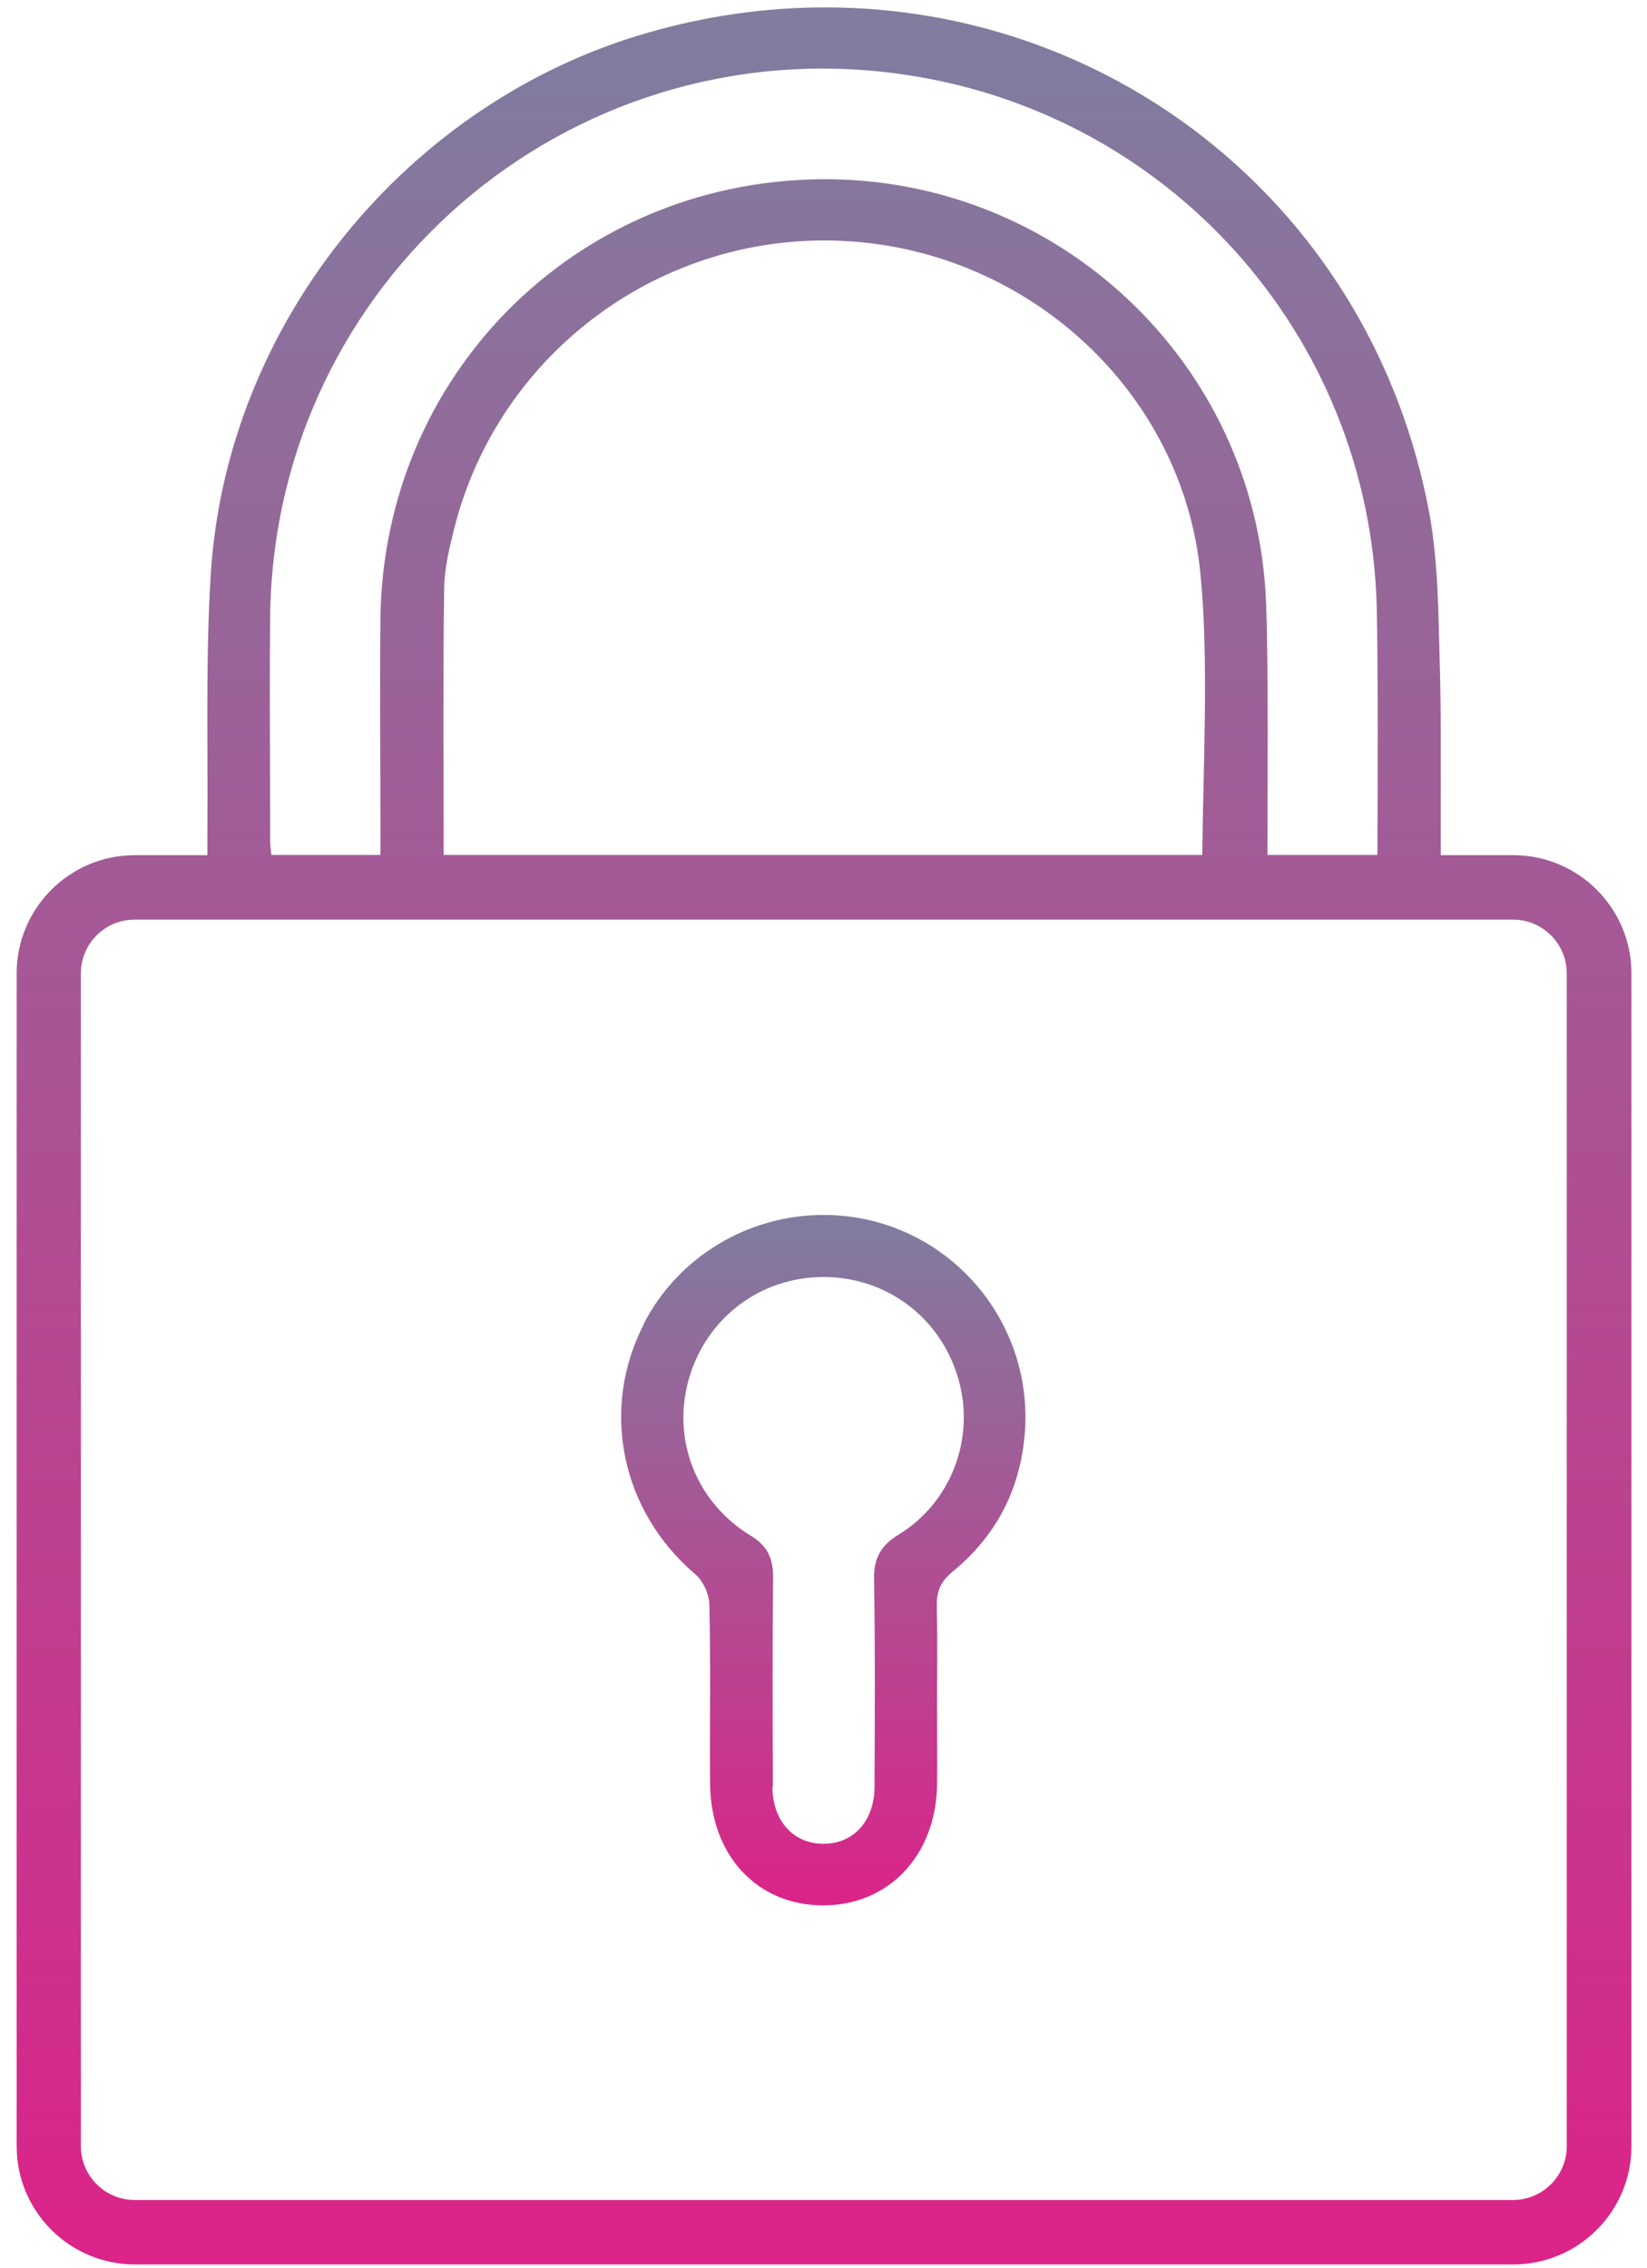 <?xml version="1.0" encoding="UTF-8"?>
<svg xmlns="http://www.w3.org/2000/svg" width="69" height="95" viewBox="0 0 69 95" fill="none">
  <path d="M32.378 74.84C32.368 71.92 32.358 68.99 32.388 66.07C32.398 65.27 32.138 64.74 31.458 64.33C29.158 62.93 28.138 60.3 28.858 57.76C29.588 55.21 31.848 53.49 34.498 53.49C37.148 53.49 39.408 55.19 40.148 57.75C40.868 60.23 39.858 62.93 37.648 64.28C36.898 64.74 36.598 65.27 36.618 66.16C36.668 69.05 36.648 71.94 36.638 74.83C36.638 76.27 35.758 77.23 34.508 77.23H34.458C33.218 77.21 32.368 76.26 32.358 74.84M26.978 55.45C25.128 59.04 26.028 63.3 29.118 65.93C29.448 66.21 29.708 66.76 29.718 67.2C29.778 69.71 29.728 72.21 29.748 74.72C29.778 77.73 31.728 79.81 34.488 79.81C37.238 79.81 39.228 77.7 39.258 74.73C39.268 73.54 39.258 72.35 39.258 71.16C39.258 69.87 39.278 68.59 39.248 67.3C39.228 66.68 39.388 66.26 39.908 65.83C41.798 64.29 42.808 62.25 42.948 59.82C43.168 55.8 40.528 52.2 36.678 51.17C35.958 50.98 35.218 50.89 34.498 50.89C31.388 50.89 28.438 52.6 26.968 55.45" fill="url(#paint0_linear_40_8832)"></path>
  <path d="M3.388 89.9V40.77C3.388 39.53 4.398 38.52 5.638 38.52H63.388C64.628 38.52 65.638 39.53 65.638 40.77V89.9C65.638 91.14 64.628 92.15 63.388 92.15H5.638C4.398 92.15 3.388 91.14 3.388 89.9ZM18.608 24.66C18.618 23.81 18.828 22.94 19.038 22.1C20.928 14.69 27.838 9.65 35.478 10.1C43.078 10.54 49.528 16.38 50.288 24C50.648 27.57 50.408 32.02 50.368 35.81H18.588C18.588 32.06 18.558 28.36 18.608 24.66ZM11.318 35.23C11.318 32.08 11.288 28.92 11.318 25.77C11.508 11.82 23.758 1.25 37.568 3.08C48.898 4.58 57.398 14.02 57.678 25.45C57.738 28 57.718 33.15 57.708 35.81H53.098C53.098 33.06 53.148 27.81 53.038 25.17C52.618 15.17 44.268 7.35 34.268 7.51C24.078 7.67 16.048 15.73 15.938 25.93C15.908 28.89 15.938 31.85 15.938 34.81V35.81H11.368C11.348 35.61 11.318 35.42 11.318 35.23ZM34.568 0.31C32.128 0.31 29.638 0.65 27.138 1.37C17.028 4.27 9.468 13.58 8.828 24.08C8.608 27.64 8.718 31.22 8.688 34.79C8.688 35.11 8.688 35.44 8.688 35.82H5.648C2.918 35.82 0.698 38.04 0.698 40.77V89.9C0.698 92.63 2.918 94.85 5.648 94.85H63.398C66.128 94.85 68.348 92.63 68.348 89.9V40.77C68.348 38.04 66.128 35.82 63.398 35.82H60.358V33.27C60.358 32.61 60.358 31.96 60.358 31.31V30.82C60.358 29.81 60.348 28.81 60.318 27.82C60.258 25.7 60.258 23.55 59.878 21.48C57.498 8.78 46.748 0.32 34.598 0.31H34.568Z" fill="url(#paint1_linear_40_8832)"></path>
  <defs>
    <linearGradient id="paint0_linear_40_8832" x1="34.424" y1="13.037" x2="34.424" y2="96.081" gradientUnits="userSpaceOnUse">
      <stop stop-color="#27D4B6"></stop>
      <stop offset="0.12" stop-color="#27D4B6"></stop>
      <stop offset="0.94" stop-color="#FF007F"></stop>
      <stop offset="1" stop-color="#FF007F"></stop>
    </linearGradient>
    <linearGradient id="paint1_linear_40_8832" x1="34.251" y1="-123.43" x2="34.251" y2="148.039" gradientUnits="userSpaceOnUse">
      <stop stop-color="#27D4B6"></stop>
      <stop offset="0.12" stop-color="#27D4B6"></stop>
      <stop offset="0.94" stop-color="#FF007F"></stop>
      <stop offset="1" stop-color="#FF007F"></stop>
    </linearGradient>
  </defs>
</svg>
